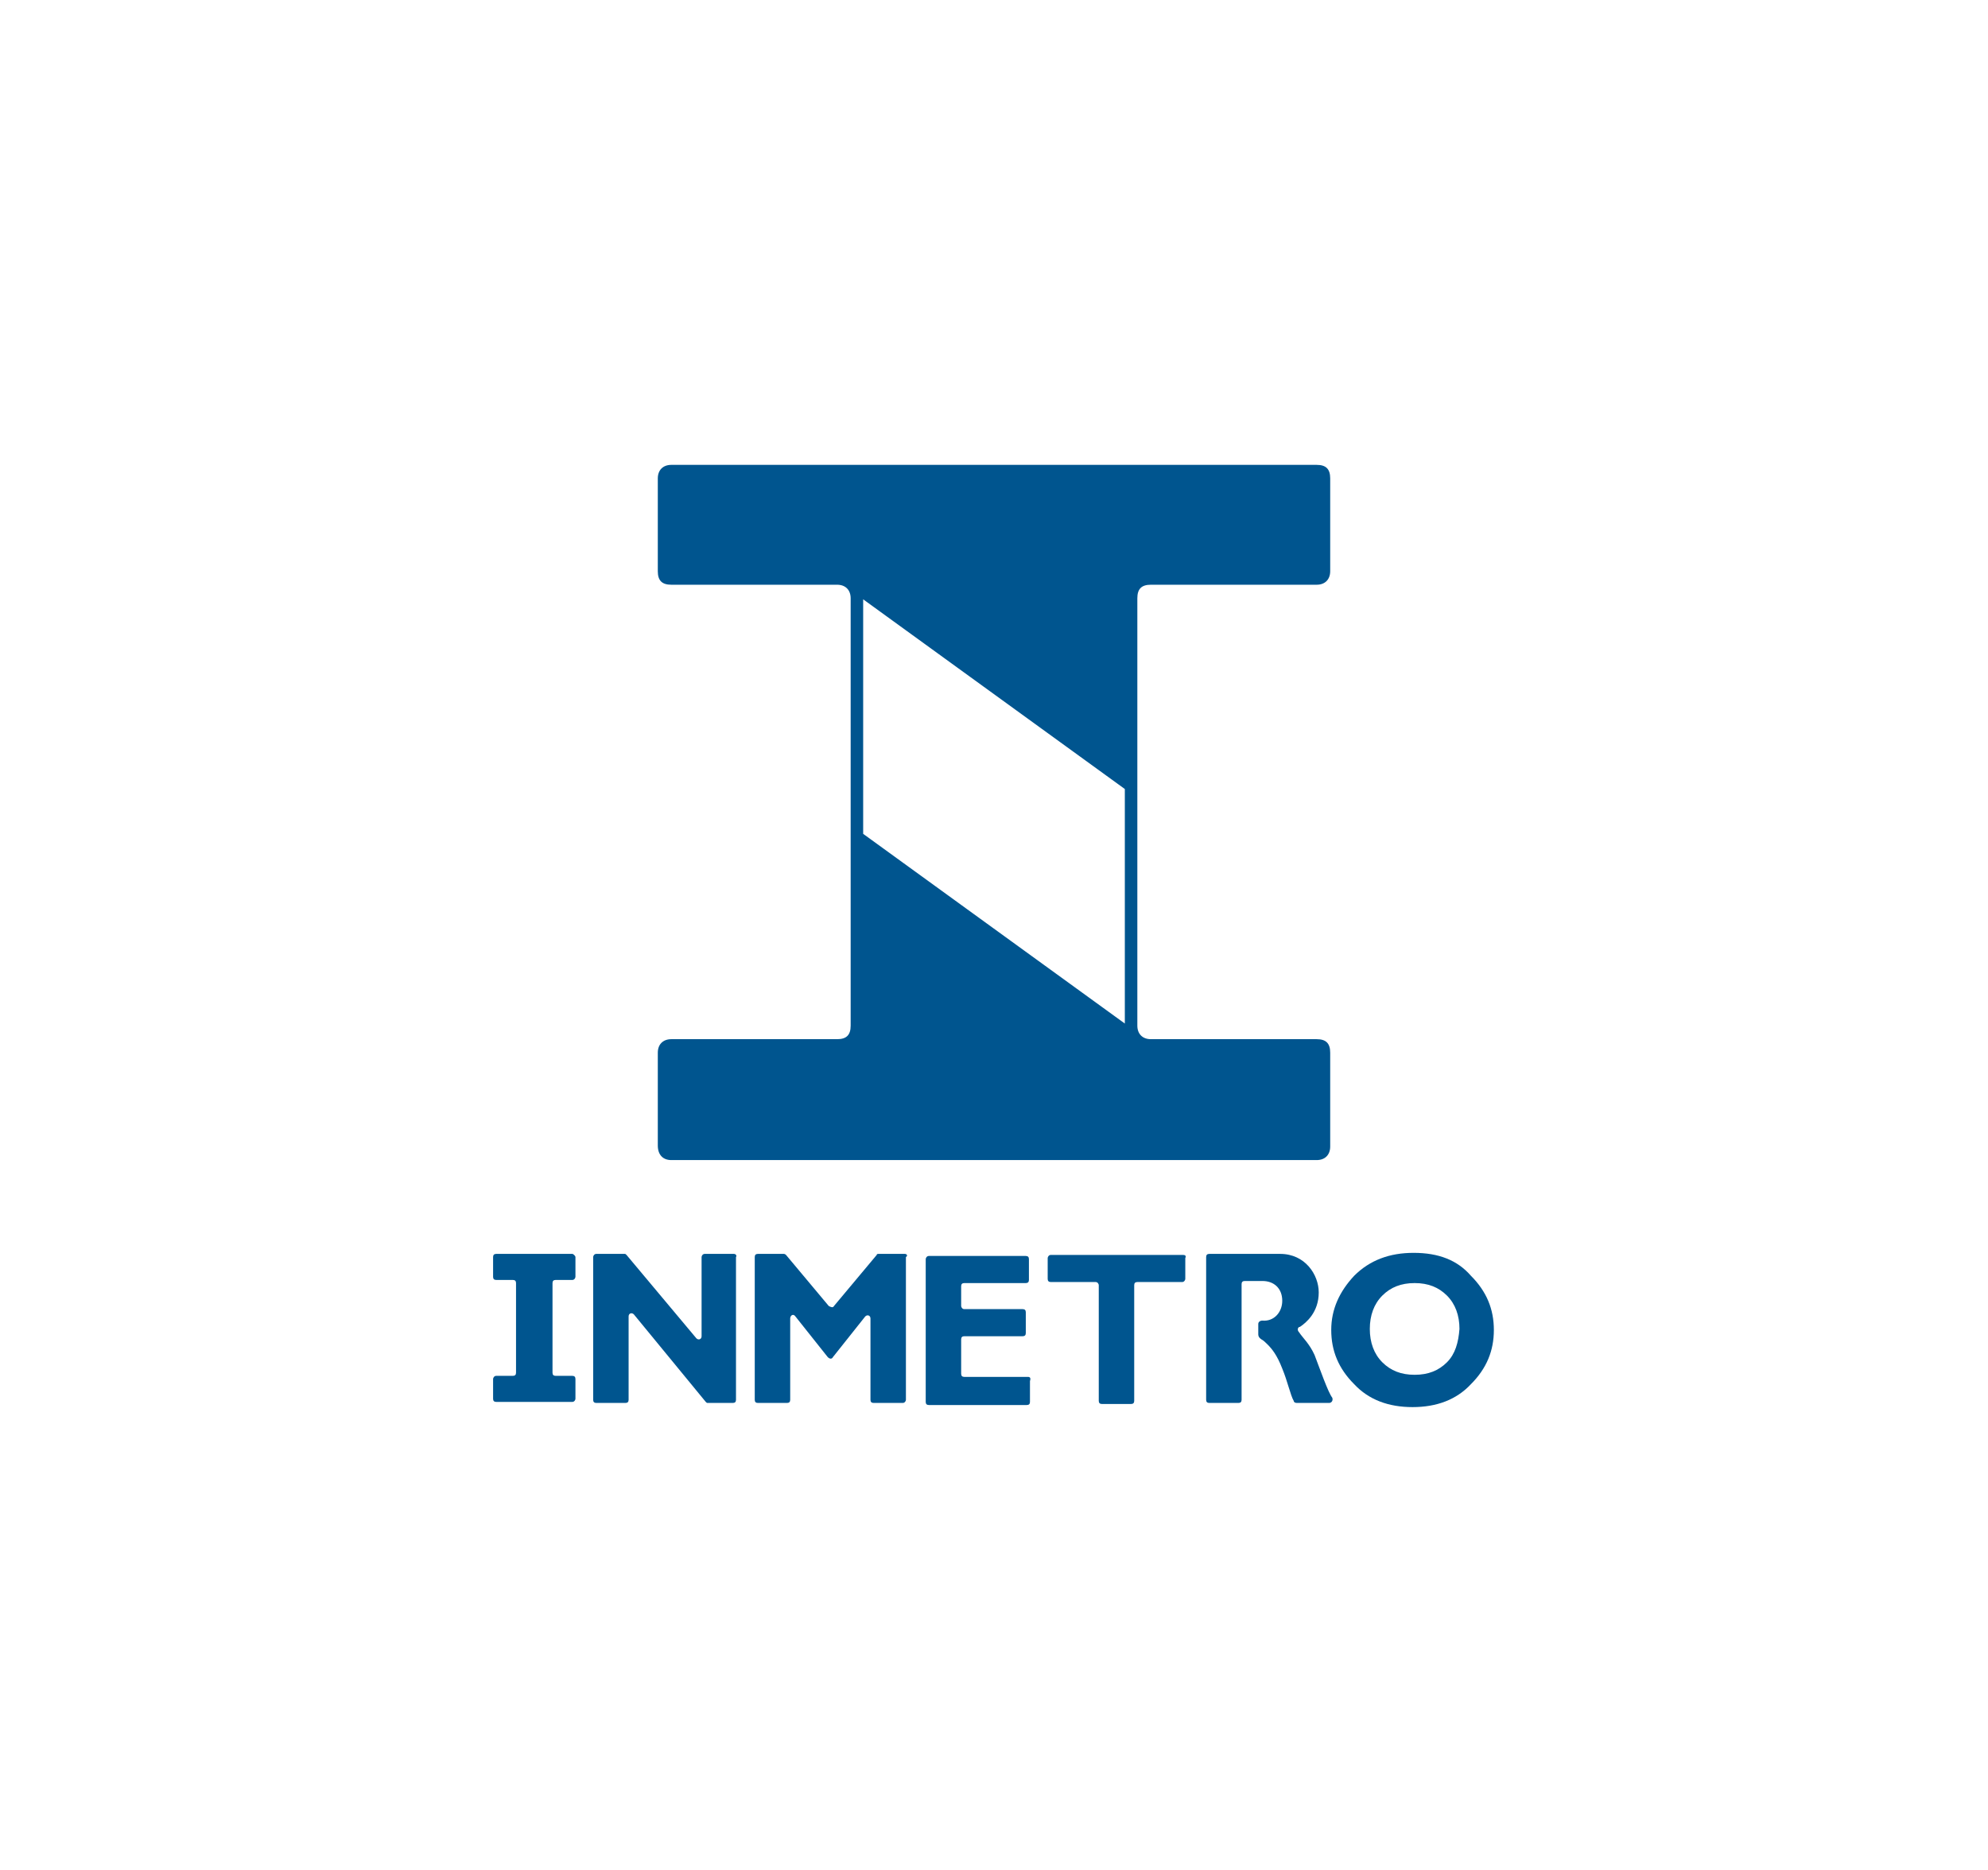 <?xml version="1.0" encoding="utf-8"?>
<!-- Generator: Adobe Illustrator 26.2.1, SVG Export Plug-In . SVG Version: 6.00 Build 0)  -->
<svg version="1.1" id="Layer_1" xmlns="http://www.w3.org/2000/svg" xmlns:xlink="http://www.w3.org/1999/xlink" x="0px" y="0px"
	 viewBox="0 0 190.7 179.4" style="enable-background:new 0 0 190.7 179.4;" xml:space="preserve">
<style type="text/css">
	.st0{fill:#00558F;}
</style>
<g>
	<g>
		<path class="st0" d="M54.9,120.3h-7.3c-0.2,0-0.3,0.1-0.3,0.3v1.9c0,0.2,0.1,0.3,0.3,0.3h1.6c0.2,0,0.3,0.1,0.3,0.3v8.6
			c0,0.2-0.1,0.3-0.3,0.3h-1.6c-0.2,0-0.3,0.2-0.3,0.3v1.9c0,0.2,0.1,0.3,0.3,0.3h7.3c0.2,0,0.3-0.2,0.3-0.3v-1.9
			c0-0.2-0.1-0.3-0.3-0.3h-1.6c-0.2,0-0.3-0.1-0.3-0.3v-8.6c0-0.2,0.1-0.3,0.3-0.3h1.6c0.2,0,0.3-0.2,0.3-0.3v-1.9
			C55.2,120.5,55,120.3,54.9,120.3z"/>
	</g>
	<g>
		<path class="st0" d="M70.4,120.3h-2.8c-0.2,0-0.3,0.2-0.3,0.3v7.6c0,0.3-0.3,0.4-0.5,0.2l-6.7-8c-0.1-0.1-0.1-0.1-0.2-0.1h-2.7
			c-0.2,0-0.3,0.2-0.3,0.3v13.7c0,0.2,0.1,0.3,0.3,0.3H60c0.2,0,0.3-0.1,0.3-0.3v-8c0-0.3,0.3-0.4,0.5-0.2l6.9,8.4
			c0.1,0.1,0.1,0.1,0.2,0.1h2.4c0.2,0,0.3-0.1,0.3-0.3v-13.7C70.7,120.5,70.6,120.3,70.4,120.3z"/>
	</g>
	<g>
		<path class="st0" d="M86.8,120.3h-2.5c-0.1,0-0.2,0-0.2,0.1l-4.1,4.9c-0.1,0.2-0.3,0.1-0.5,0l-4.1-4.9c-0.1-0.1-0.2-0.1-0.2-0.1
			h-2.5c-0.2,0-0.3,0.1-0.3,0.3v13.7c0,0.2,0.1,0.3,0.3,0.3h2.8c0.2,0,0.3-0.1,0.3-0.3v-7.8c0-0.3,0.3-0.5,0.5-0.2l3.1,3.9
			c0.2,0.2,0.4,0.2,0.5,0l3.1-3.9c0.2-0.2,0.5-0.1,0.5,0.2v7.8c0,0.2,0.1,0.3,0.3,0.3h2.8c0.2,0,0.3-0.2,0.3-0.3v-13.7
			C87.1,120.5,87,120.3,86.8,120.3z"/>
	</g>
	<g>
		<path class="st0" d="M98.6,132.1h-6.1c-0.2,0-0.3-0.1-0.3-0.3v-3.3c0-0.2,0.1-0.3,0.3-0.3h5.6c0.2,0,0.3-0.1,0.3-0.3v-2
			c0-0.2-0.1-0.3-0.3-0.3h-5.6c-0.2,0-0.3-0.2-0.3-0.3v-1.9c0-0.2,0.1-0.3,0.3-0.3h5.9c0.2,0,0.3-0.1,0.3-0.3v-2
			c0-0.2-0.1-0.3-0.3-0.3h-9.3c-0.2,0-0.3,0.2-0.3,0.3v13.7c0,0.2,0.1,0.3,0.3,0.3h9.4c0.2,0,0.3-0.1,0.3-0.3v-2
			C98.9,132.2,98.8,132.1,98.6,132.1z"/>
	</g>
	<g>
		<path class="st0" d="M113.5,120.4h-12.7c-0.2,0-0.3,0.2-0.3,0.3v2c0,0.2,0.1,0.3,0.3,0.3l4.3,0c0.2,0,0.3,0.2,0.3,0.3v11.1
			c0,0.2,0.1,0.3,0.3,0.3h2.8c0.2,0,0.3-0.1,0.3-0.3v-11.1c0-0.2,0.1-0.3,0.3-0.3h4.3c0.2,0,0.3-0.2,0.3-0.3v-2
			C113.8,120.5,113.7,120.4,113.5,120.4z"/>
	</g>
	<g>
		<path class="st0" d="M126.1,130c-0.5-1.1-1.1-1.6-1.5-2.2c-0.2-0.2-0.1-0.5,0.1-0.5c0.6-0.4,1.8-1.4,1.8-3.3
			c0-1.7-1.3-3.7-3.7-3.7h-6.8c-0.2,0-0.3,0.1-0.3,0.3v13.7c0,0.2,0.1,0.3,0.3,0.3h2.8c0.2,0,0.3-0.1,0.3-0.3v-11.1
			c0-0.2,0.1-0.3,0.3-0.3h1.7c1.1,0,1.9,0.7,1.9,1.9c0,1.1-0.8,2-1.9,1.9c-0.3,0-0.4,0.2-0.4,0.3v1c0,0.1,0,0.3,0.3,0.5
			c0.2,0.1,0.4,0.3,0.6,0.5c0.4,0.4,0.9,1,1.4,2.3c0.5,1.2,0.8,2.6,1.1,3.1c0,0.1,0.1,0.2,0.3,0.2h3.1c0.2,0,0.4-0.2,0.3-0.5
			C127.4,133.6,126.6,131.3,126.1,130z"/>
	</g>
	<g>
		<path class="st0" d="M135.6,120.2c-2.3,0-4.2,0.7-5.7,2.2c-1.4,1.5-2.2,3.2-2.2,5.2c0,2,0.7,3.7,2.2,5.2c1.4,1.5,3.3,2.2,5.6,2.2
			c2.3,0,4.2-0.7,5.6-2.2c1.5-1.5,2.2-3.2,2.2-5.2c0-2-0.7-3.7-2.2-5.2C139.8,120.9,138,120.2,135.6,120.2z M138.8,130.7
			c-0.8,0.8-1.8,1.2-3.1,1.2c-1.3,0-2.3-0.4-3.1-1.2c-0.8-0.8-1.2-1.9-1.2-3.2c0-1.3,0.4-2.4,1.2-3.2c0.8-0.8,1.8-1.2,3.1-1.2
			c1.3,0,2.3,0.4,3.1,1.2c0.8,0.8,1.2,1.9,1.2,3.2C139.9,128.8,139.6,129.9,138.8,130.7z"/>
	</g>
	<g>
		<path class="st0" d="M64.4,111.3h61.9c0.8,0,1.3-0.5,1.3-1.3V101c0-0.9-0.4-1.3-1.3-1.3h-15.9c-0.8,0-1.3-0.5-1.3-1.3
			c0-13.7,0-27.3,0-41c0-0.9,0.4-1.3,1.3-1.3l15.9,0c0.8,0,1.3-0.5,1.3-1.3v-8.9c0-0.9-0.4-1.3-1.3-1.3l-61.9,0
			c-0.8,0-1.3,0.5-1.3,1.3v8.9c0,0.9,0.4,1.3,1.3,1.3h15.9c0.8,0,1.3,0.5,1.3,1.3c0,13.7,0,27.3,0,41c0,0.9-0.4,1.3-1.3,1.3H64.4
			c-0.8,0-1.3,0.5-1.3,1.3v8.9C63.1,110.8,63.6,111.3,64.4,111.3z M82.8,57.5l25.1,18.2v22.5L82.8,80V57.5z"/>
	</g>
</g>
</svg>
